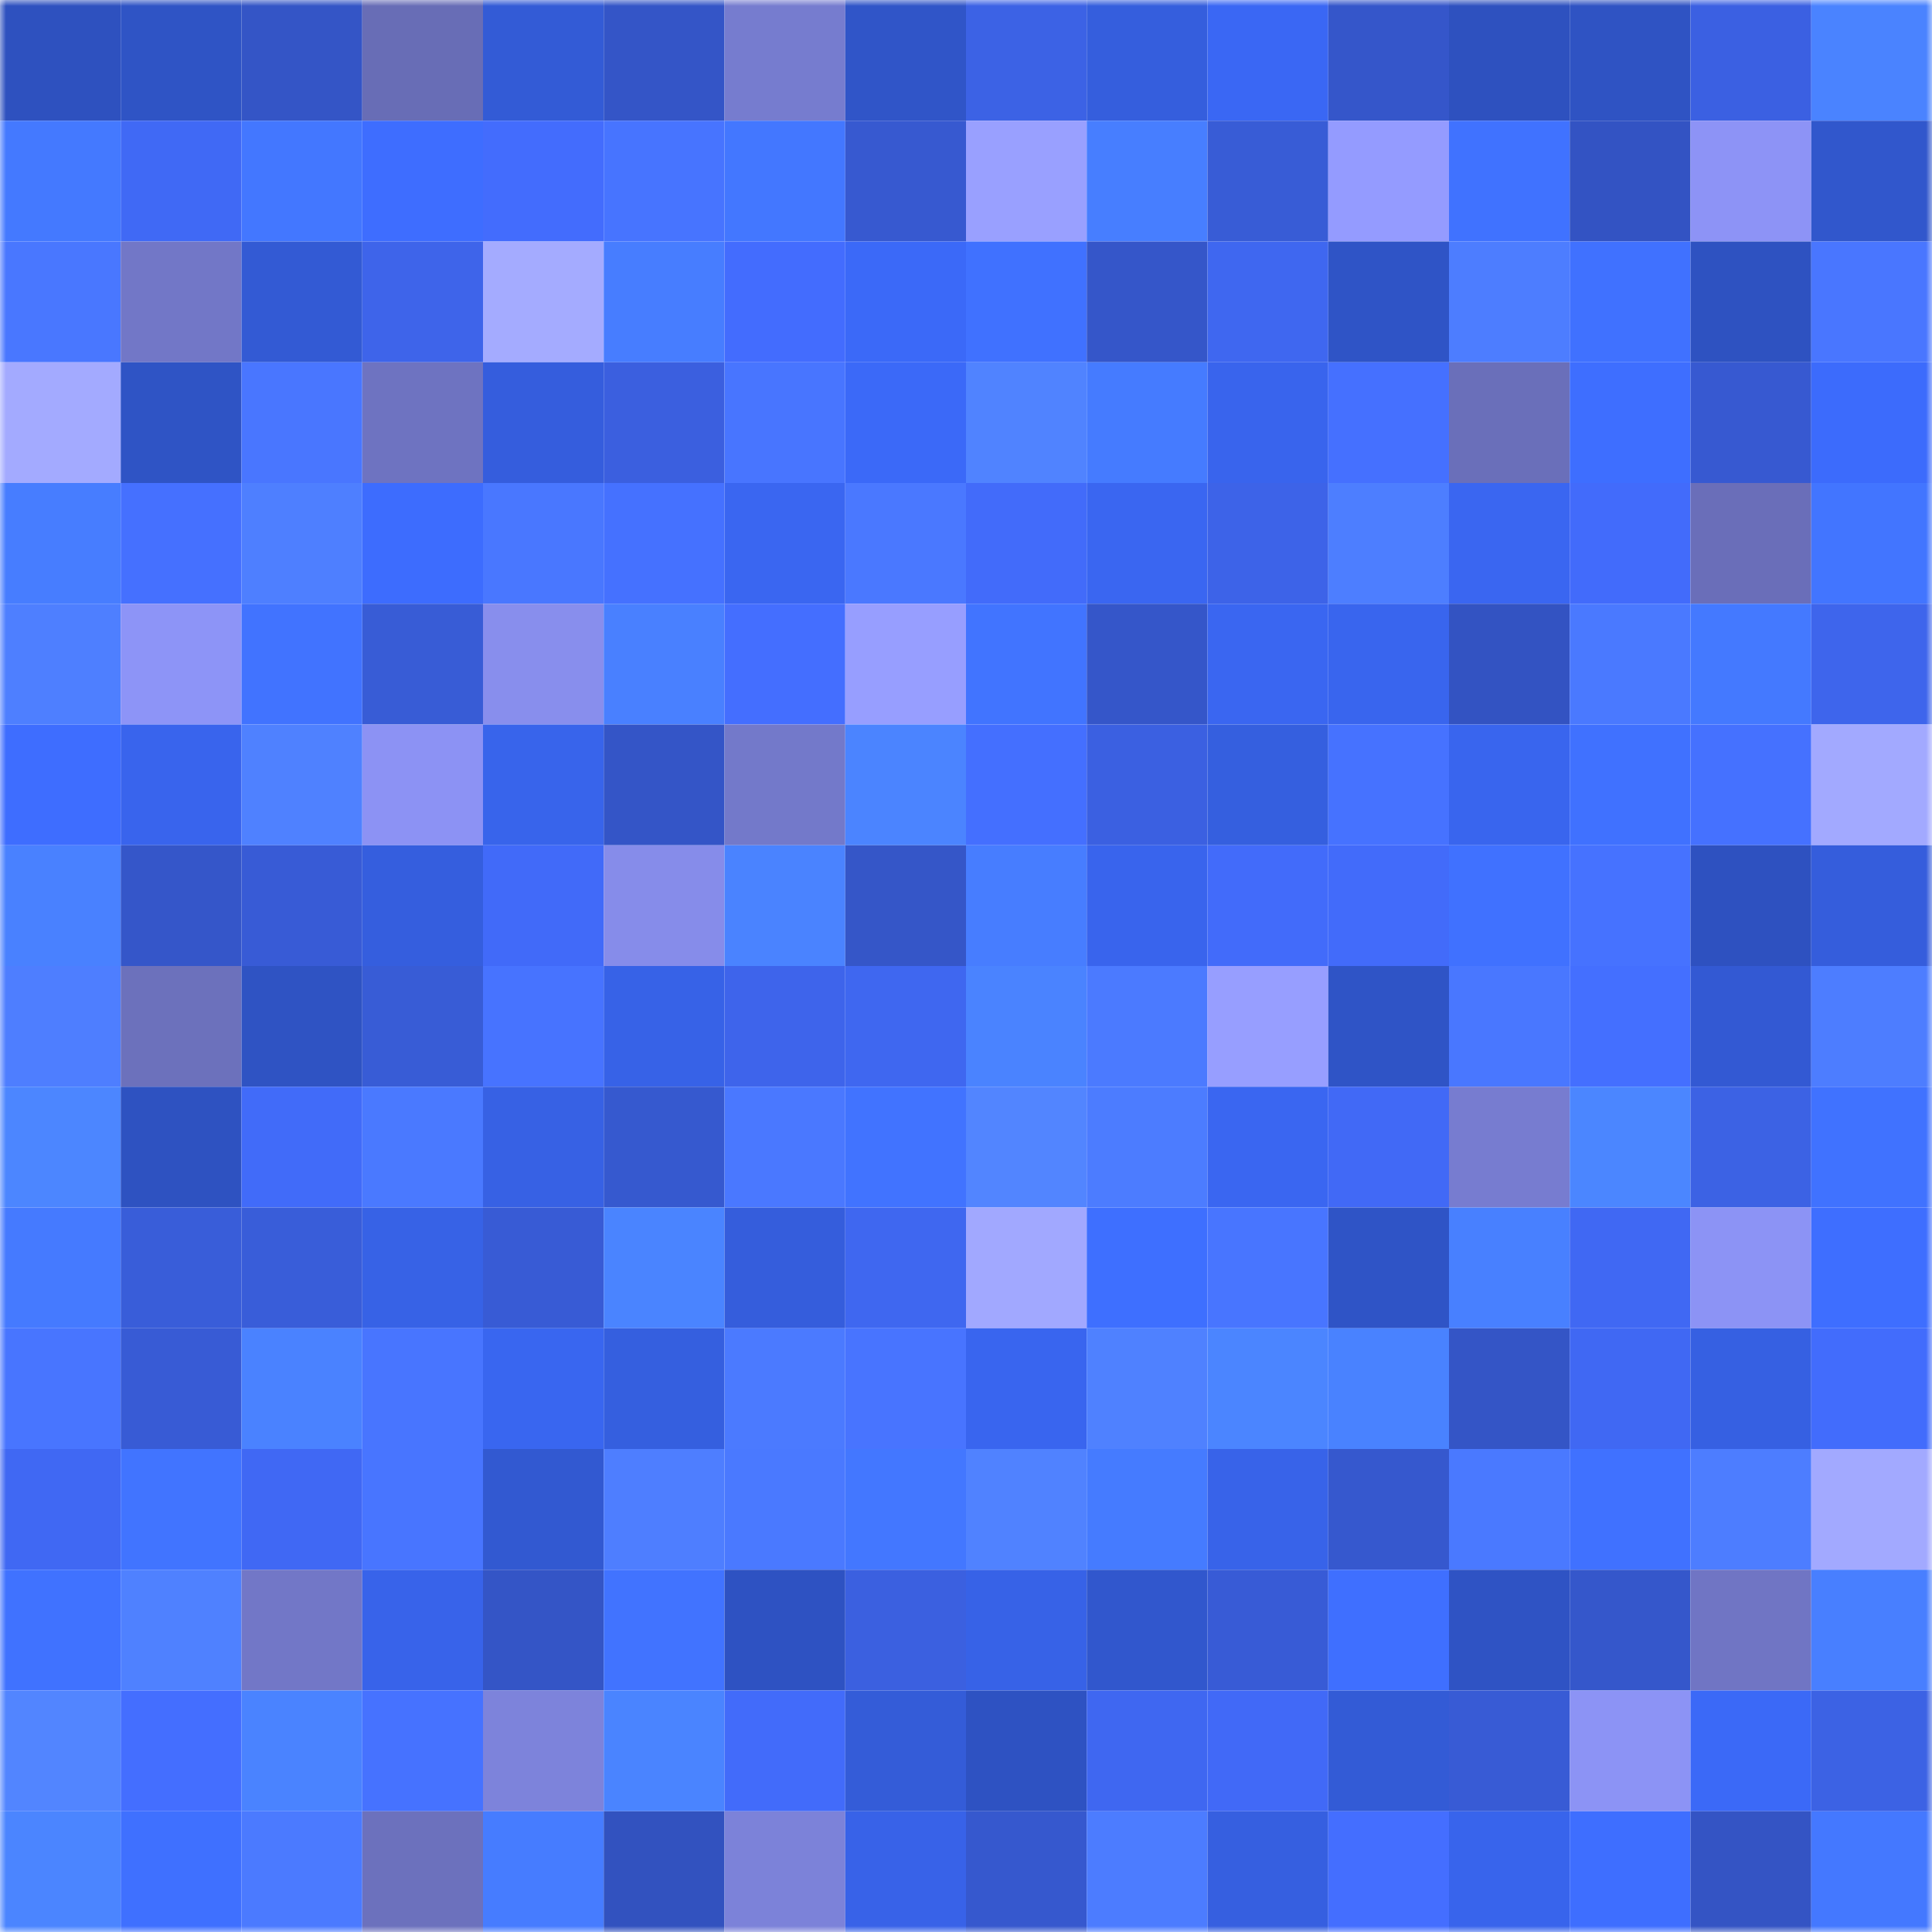 <svg viewBox="0 0 160 160" fill="none" role="img" xmlns="http://www.w3.org/2000/svg" width="240" height="240" name="basenames%2Cteddy-golden.base.eth"><mask id="343781113" mask-type="alpha" maskUnits="userSpaceOnUse" x="0" y="0" width="160" height="160"><rect width="160" height="160" fill="#FFFFFF"></rect></mask><g mask="url(#343781113)"><rect x="0" y="0" width="10" height="10" fill="#2e51bf"></rect><rect x="10" y="0" width="10" height="10" fill="#2f54c5"></rect><rect x="20" y="0" width="10" height="10" fill="#3455c6"></rect><rect x="30" y="0" width="10" height="10" fill="#686db6"></rect><rect x="40" y="0" width="10" height="10" fill="#335bd6"></rect><rect x="50" y="0" width="10" height="10" fill="#3455c7"></rect><rect x="60" y="0" width="10" height="10" fill="#767ccf"></rect><rect x="70" y="0" width="10" height="10" fill="#3055c8"></rect><rect x="80" y="0" width="10" height="10" fill="#3c62e5"></rect><rect x="90" y="0" width="10" height="10" fill="#355edd"></rect><rect x="100" y="0" width="10" height="10" fill="#3a67f4"></rect><rect x="110" y="0" width="10" height="10" fill="#3556ca"></rect><rect x="120" y="0" width="10" height="10" fill="#2e51bf"></rect><rect x="130" y="0" width="10" height="10" fill="#2f53c3"></rect><rect x="140" y="0" width="10" height="10" fill="#3b60e2"></rect><rect x="150" y="0" width="10" height="10" fill="#4a83ff"></rect><rect x="0" y="10" width="10" height="10" fill="#4479ff"></rect><rect x="10" y="10" width="10" height="10" fill="#4069f5"></rect><rect x="20" y="10" width="10" height="10" fill="#4377ff"></rect><rect x="30" y="10" width="10" height="10" fill="#3e6dff"></rect><rect x="40" y="10" width="10" height="10" fill="#436cfd"></rect><rect x="50" y="10" width="10" height="10" fill="#4774ff"></rect><rect x="60" y="10" width="10" height="10" fill="#4377ff"></rect><rect x="70" y="10" width="10" height="10" fill="#3759d0"></rect><rect x="80" y="10" width="10" height="10" fill="#99a0ff"></rect><rect x="90" y="10" width="10" height="10" fill="#477eff"></rect><rect x="100" y="10" width="10" height="10" fill="#385cd6"></rect><rect x="110" y="10" width="10" height="10" fill="#949bff"></rect><rect x="120" y="10" width="10" height="10" fill="#4072ff"></rect><rect x="130" y="10" width="10" height="10" fill="#3353c3"></rect><rect x="140" y="10" width="10" height="10" fill="#8d93f6"></rect><rect x="150" y="10" width="10" height="10" fill="#3157cc"></rect><rect x="0" y="20" width="10" height="10" fill="#4977ff"></rect><rect x="10" y="20" width="10" height="10" fill="#7277c7"></rect><rect x="20" y="20" width="10" height="10" fill="#335ad4"></rect><rect x="30" y="20" width="10" height="10" fill="#3e64ea"></rect><rect x="40" y="20" width="10" height="10" fill="#a4abff"></rect><rect x="50" y="20" width="10" height="10" fill="#477dff"></rect><rect x="60" y="20" width="10" height="10" fill="#436cfe"></rect><rect x="70" y="20" width="10" height="10" fill="#3b69f8"></rect><rect x="80" y="20" width="10" height="10" fill="#4071ff"></rect><rect x="90" y="20" width="10" height="10" fill="#3556c9"></rect><rect x="100" y="20" width="10" height="10" fill="#3f67f0"></rect><rect x="110" y="20" width="10" height="10" fill="#2f54c6"></rect><rect x="120" y="20" width="10" height="10" fill="#4d7dff"></rect><rect x="130" y="20" width="10" height="10" fill="#4071ff"></rect><rect x="140" y="20" width="10" height="10" fill="#2e52c1"></rect><rect x="150" y="20" width="10" height="10" fill="#4976ff"></rect><rect x="0" y="30" width="10" height="10" fill="#a3aaff"></rect><rect x="10" y="30" width="10" height="10" fill="#2f54c5"></rect><rect x="20" y="30" width="10" height="10" fill="#4976ff"></rect><rect x="30" y="30" width="10" height="10" fill="#6e73c1"></rect><rect x="40" y="30" width="10" height="10" fill="#355ddd"></rect><rect x="50" y="30" width="10" height="10" fill="#3b5fdf"></rect><rect x="60" y="30" width="10" height="10" fill="#4875ff"></rect><rect x="70" y="30" width="10" height="10" fill="#3b69f8"></rect><rect x="80" y="30" width="10" height="10" fill="#5083ff"></rect><rect x="90" y="30" width="10" height="10" fill="#457bff"></rect><rect x="100" y="30" width="10" height="10" fill="#3964ed"></rect><rect x="110" y="30" width="10" height="10" fill="#4570ff"></rect><rect x="120" y="30" width="10" height="10" fill="#6a6fba"></rect><rect x="130" y="30" width="10" height="10" fill="#3e6eff"></rect><rect x="140" y="30" width="10" height="10" fill="#3759d1"></rect><rect x="150" y="30" width="10" height="10" fill="#3c6bfc"></rect><rect x="0" y="40" width="10" height="10" fill="#477dff"></rect><rect x="10" y="40" width="10" height="10" fill="#4570ff"></rect><rect x="20" y="40" width="10" height="10" fill="#4e7fff"></rect><rect x="30" y="40" width="10" height="10" fill="#3d6cfe"></rect><rect x="40" y="40" width="10" height="10" fill="#4977ff"></rect><rect x="50" y="40" width="10" height="10" fill="#4571ff"></rect><rect x="60" y="40" width="10" height="10" fill="#3a66f1"></rect><rect x="70" y="40" width="10" height="10" fill="#4a78ff"></rect><rect x="80" y="40" width="10" height="10" fill="#426bfa"></rect><rect x="90" y="40" width="10" height="10" fill="#3a66f1"></rect><rect x="100" y="40" width="10" height="10" fill="#3d63e8"></rect><rect x="110" y="40" width="10" height="10" fill="#4d7eff"></rect><rect x="120" y="40" width="10" height="10" fill="#3a66f1"></rect><rect x="130" y="40" width="10" height="10" fill="#426bfb"></rect><rect x="140" y="40" width="10" height="10" fill="#6a6eb9"></rect><rect x="150" y="40" width="10" height="10" fill="#4275ff"></rect><rect x="0" y="50" width="10" height="10" fill="#4e7fff"></rect><rect x="10" y="50" width="10" height="10" fill="#8d94f7"></rect><rect x="20" y="50" width="10" height="10" fill="#4173ff"></rect><rect x="30" y="50" width="10" height="10" fill="#385cd6"></rect><rect x="40" y="50" width="10" height="10" fill="#888eed"></rect><rect x="50" y="50" width="10" height="10" fill="#4980ff"></rect><rect x="60" y="50" width="10" height="10" fill="#446eff"></rect><rect x="70" y="50" width="10" height="10" fill="#979eff"></rect><rect x="80" y="50" width="10" height="10" fill="#4174ff"></rect><rect x="90" y="50" width="10" height="10" fill="#3556c9"></rect><rect x="100" y="50" width="10" height="10" fill="#3a66f1"></rect><rect x="110" y="50" width="10" height="10" fill="#3965ee"></rect><rect x="120" y="50" width="10" height="10" fill="#3353c2"></rect><rect x="130" y="50" width="10" height="10" fill="#4a79ff"></rect><rect x="140" y="50" width="10" height="10" fill="#4479ff"></rect><rect x="150" y="50" width="10" height="10" fill="#3e65ec"></rect><rect x="0" y="60" width="10" height="10" fill="#3e6dff"></rect><rect x="10" y="60" width="10" height="10" fill="#3964ed"></rect><rect x="20" y="60" width="10" height="10" fill="#4f81ff"></rect><rect x="30" y="60" width="10" height="10" fill="#8c92f4"></rect><rect x="40" y="60" width="10" height="10" fill="#3864eb"></rect><rect x="50" y="60" width="10" height="10" fill="#3455c7"></rect><rect x="60" y="60" width="10" height="10" fill="#7379ca"></rect><rect x="70" y="60" width="10" height="10" fill="#4b84ff"></rect><rect x="80" y="60" width="10" height="10" fill="#446fff"></rect><rect x="90" y="60" width="10" height="10" fill="#3b60e1"></rect><rect x="100" y="60" width="10" height="10" fill="#355fdf"></rect><rect x="110" y="60" width="10" height="10" fill="#4672ff"></rect><rect x="120" y="60" width="10" height="10" fill="#3965ee"></rect><rect x="130" y="60" width="10" height="10" fill="#4071ff"></rect><rect x="140" y="60" width="10" height="10" fill="#4571ff"></rect><rect x="150" y="60" width="10" height="10" fill="#a2a9ff"></rect><rect x="0" y="70" width="10" height="10" fill="#4981ff"></rect><rect x="10" y="70" width="10" height="10" fill="#3556c9"></rect><rect x="20" y="70" width="10" height="10" fill="#385bd6"></rect><rect x="30" y="70" width="10" height="10" fill="#355ede"></rect><rect x="40" y="70" width="10" height="10" fill="#416af9"></rect><rect x="50" y="70" width="10" height="10" fill="#868cea"></rect><rect x="60" y="70" width="10" height="10" fill="#4a83ff"></rect><rect x="70" y="70" width="10" height="10" fill="#3556c8"></rect><rect x="80" y="70" width="10" height="10" fill="#477dff"></rect><rect x="90" y="70" width="10" height="10" fill="#3964ed"></rect><rect x="100" y="70" width="10" height="10" fill="#426bfa"></rect><rect x="110" y="70" width="10" height="10" fill="#426bfa"></rect><rect x="120" y="70" width="10" height="10" fill="#4071ff"></rect><rect x="130" y="70" width="10" height="10" fill="#4672ff"></rect><rect x="140" y="70" width="10" height="10" fill="#2e51c0"></rect><rect x="150" y="70" width="10" height="10" fill="#355ddc"></rect><rect x="0" y="80" width="10" height="10" fill="#4e7eff"></rect><rect x="10" y="80" width="10" height="10" fill="#6c71bc"></rect><rect x="20" y="80" width="10" height="10" fill="#2f53c3"></rect><rect x="30" y="80" width="10" height="10" fill="#385cd6"></rect><rect x="40" y="80" width="10" height="10" fill="#4773ff"></rect><rect x="50" y="80" width="10" height="10" fill="#3762e7"></rect><rect x="60" y="80" width="10" height="10" fill="#3e64eb"></rect><rect x="70" y="80" width="10" height="10" fill="#3f67f0"></rect><rect x="80" y="80" width="10" height="10" fill="#4a83ff"></rect><rect x="90" y="80" width="10" height="10" fill="#4b7aff"></rect><rect x="100" y="80" width="10" height="10" fill="#979eff"></rect><rect x="110" y="80" width="10" height="10" fill="#2f54c6"></rect><rect x="120" y="80" width="10" height="10" fill="#4977ff"></rect><rect x="130" y="80" width="10" height="10" fill="#446fff"></rect><rect x="140" y="80" width="10" height="10" fill="#3359d3"></rect><rect x="150" y="80" width="10" height="10" fill="#4d7dff"></rect><rect x="0" y="90" width="10" height="10" fill="#4c86ff"></rect><rect x="10" y="90" width="10" height="10" fill="#2e52c1"></rect><rect x="20" y="90" width="10" height="10" fill="#416bf9"></rect><rect x="30" y="90" width="10" height="10" fill="#4a79ff"></rect><rect x="40" y="90" width="10" height="10" fill="#3761e4"></rect><rect x="50" y="90" width="10" height="10" fill="#3659cf"></rect><rect x="60" y="90" width="10" height="10" fill="#4a78ff"></rect><rect x="70" y="90" width="10" height="10" fill="#4173ff"></rect><rect x="80" y="90" width="10" height="10" fill="#5285ff"></rect><rect x="90" y="90" width="10" height="10" fill="#4c7cff"></rect><rect x="100" y="90" width="10" height="10" fill="#3a66f1"></rect><rect x="110" y="90" width="10" height="10" fill="#4169f6"></rect><rect x="120" y="90" width="10" height="10" fill="#777cd0"></rect><rect x="130" y="90" width="10" height="10" fill="#4b86ff"></rect><rect x="140" y="90" width="10" height="10" fill="#3c62e4"></rect><rect x="150" y="90" width="10" height="10" fill="#4072ff"></rect><rect x="0" y="100" width="10" height="10" fill="#457aff"></rect><rect x="10" y="100" width="10" height="10" fill="#395dd9"></rect><rect x="20" y="100" width="10" height="10" fill="#395dd9"></rect><rect x="30" y="100" width="10" height="10" fill="#3762e6"></rect><rect x="40" y="100" width="10" height="10" fill="#385bd5"></rect><rect x="50" y="100" width="10" height="10" fill="#4a84ff"></rect><rect x="60" y="100" width="10" height="10" fill="#355ddc"></rect><rect x="70" y="100" width="10" height="10" fill="#3f67f0"></rect><rect x="80" y="100" width="10" height="10" fill="#a1a8ff"></rect><rect x="90" y="100" width="10" height="10" fill="#3e6fff"></rect><rect x="100" y="100" width="10" height="10" fill="#4875ff"></rect><rect x="110" y="100" width="10" height="10" fill="#2f54c6"></rect><rect x="120" y="100" width="10" height="10" fill="#4880ff"></rect><rect x="130" y="100" width="10" height="10" fill="#4068f3"></rect><rect x="140" y="100" width="10" height="10" fill="#8c93f5"></rect><rect x="150" y="100" width="10" height="10" fill="#3e6eff"></rect><rect x="0" y="110" width="10" height="10" fill="#4875ff"></rect><rect x="10" y="110" width="10" height="10" fill="#385bd5"></rect><rect x="20" y="110" width="10" height="10" fill="#4a82ff"></rect><rect x="30" y="110" width="10" height="10" fill="#4875ff"></rect><rect x="40" y="110" width="10" height="10" fill="#3966f0"></rect><rect x="50" y="110" width="10" height="10" fill="#355fdf"></rect><rect x="60" y="110" width="10" height="10" fill="#4b7aff"></rect><rect x="70" y="110" width="10" height="10" fill="#4874ff"></rect><rect x="80" y="110" width="10" height="10" fill="#3965ef"></rect><rect x="90" y="110" width="10" height="10" fill="#4f81ff"></rect><rect x="100" y="110" width="10" height="10" fill="#4b85ff"></rect><rect x="110" y="110" width="10" height="10" fill="#4982ff"></rect><rect x="120" y="110" width="10" height="10" fill="#3455c6"></rect><rect x="130" y="110" width="10" height="10" fill="#4068f3"></rect><rect x="140" y="110" width="10" height="10" fill="#3660e2"></rect><rect x="150" y="110" width="10" height="10" fill="#426cfc"></rect><rect x="0" y="120" width="10" height="10" fill="#4068f3"></rect><rect x="10" y="120" width="10" height="10" fill="#4174ff"></rect><rect x="20" y="120" width="10" height="10" fill="#4068f4"></rect><rect x="30" y="120" width="10" height="10" fill="#4875ff"></rect><rect x="40" y="120" width="10" height="10" fill="#3259d1"></rect><rect x="50" y="120" width="10" height="10" fill="#4e7eff"></rect><rect x="60" y="120" width="10" height="10" fill="#4a79ff"></rect><rect x="70" y="120" width="10" height="10" fill="#4377ff"></rect><rect x="80" y="120" width="10" height="10" fill="#5082ff"></rect><rect x="90" y="120" width="10" height="10" fill="#457bff"></rect><rect x="100" y="120" width="10" height="10" fill="#3863e9"></rect><rect x="110" y="120" width="10" height="10" fill="#3658ce"></rect><rect x="120" y="120" width="10" height="10" fill="#4a79ff"></rect><rect x="130" y="120" width="10" height="10" fill="#4071ff"></rect><rect x="140" y="120" width="10" height="10" fill="#4d7dff"></rect><rect x="150" y="120" width="10" height="10" fill="#a2a9ff"></rect><rect x="0" y="130" width="10" height="10" fill="#4072ff"></rect><rect x="10" y="130" width="10" height="10" fill="#4f81ff"></rect><rect x="20" y="130" width="10" height="10" fill="#7277c7"></rect><rect x="30" y="130" width="10" height="10" fill="#3863ea"></rect><rect x="40" y="130" width="10" height="10" fill="#3455c6"></rect><rect x="50" y="130" width="10" height="10" fill="#4173ff"></rect><rect x="60" y="130" width="10" height="10" fill="#2e52c2"></rect><rect x="70" y="130" width="10" height="10" fill="#3b60e0"></rect><rect x="80" y="130" width="10" height="10" fill="#3762e7"></rect><rect x="90" y="130" width="10" height="10" fill="#3157cd"></rect><rect x="100" y="130" width="10" height="10" fill="#385bd6"></rect><rect x="110" y="130" width="10" height="10" fill="#3f6fff"></rect><rect x="120" y="130" width="10" height="10" fill="#2f53c4"></rect><rect x="130" y="130" width="10" height="10" fill="#3557cb"></rect><rect x="140" y="130" width="10" height="10" fill="#7075c4"></rect><rect x="150" y="130" width="10" height="10" fill="#487fff"></rect><rect x="0" y="140" width="10" height="10" fill="#5285ff"></rect><rect x="10" y="140" width="10" height="10" fill="#446eff"></rect><rect x="20" y="140" width="10" height="10" fill="#4a83ff"></rect><rect x="30" y="140" width="10" height="10" fill="#4672ff"></rect><rect x="40" y="140" width="10" height="10" fill="#7d83db"></rect><rect x="50" y="140" width="10" height="10" fill="#4a84ff"></rect><rect x="60" y="140" width="10" height="10" fill="#426bfa"></rect><rect x="70" y="140" width="10" height="10" fill="#345cd8"></rect><rect x="80" y="140" width="10" height="10" fill="#2e52c2"></rect><rect x="90" y="140" width="10" height="10" fill="#3f67f1"></rect><rect x="100" y="140" width="10" height="10" fill="#4169f7"></rect><rect x="110" y="140" width="10" height="10" fill="#335bd6"></rect><rect x="120" y="140" width="10" height="10" fill="#385bd5"></rect><rect x="130" y="140" width="10" height="10" fill="#8c93f5"></rect><rect x="140" y="140" width="10" height="10" fill="#3b69f7"></rect><rect x="150" y="140" width="10" height="10" fill="#3c62e4"></rect><rect x="0" y="150" width="10" height="10" fill="#4b85ff"></rect><rect x="10" y="150" width="10" height="10" fill="#3f70ff"></rect><rect x="20" y="150" width="10" height="10" fill="#4b7aff"></rect><rect x="30" y="150" width="10" height="10" fill="#6c71bd"></rect><rect x="40" y="150" width="10" height="10" fill="#467cff"></rect><rect x="50" y="150" width="10" height="10" fill="#3252bf"></rect><rect x="60" y="150" width="10" height="10" fill="#7c82d9"></rect><rect x="70" y="150" width="10" height="10" fill="#3862e8"></rect><rect x="80" y="150" width="10" height="10" fill="#3658ce"></rect><rect x="90" y="150" width="10" height="10" fill="#4c7cff"></rect><rect x="100" y="150" width="10" height="10" fill="#365fe0"></rect><rect x="110" y="150" width="10" height="10" fill="#446eff"></rect><rect x="120" y="150" width="10" height="10" fill="#3864ec"></rect><rect x="130" y="150" width="10" height="10" fill="#3e6eff"></rect><rect x="140" y="150" width="10" height="10" fill="#3454c4"></rect><rect x="150" y="150" width="10" height="10" fill="#4478ff"></rect></g></svg>